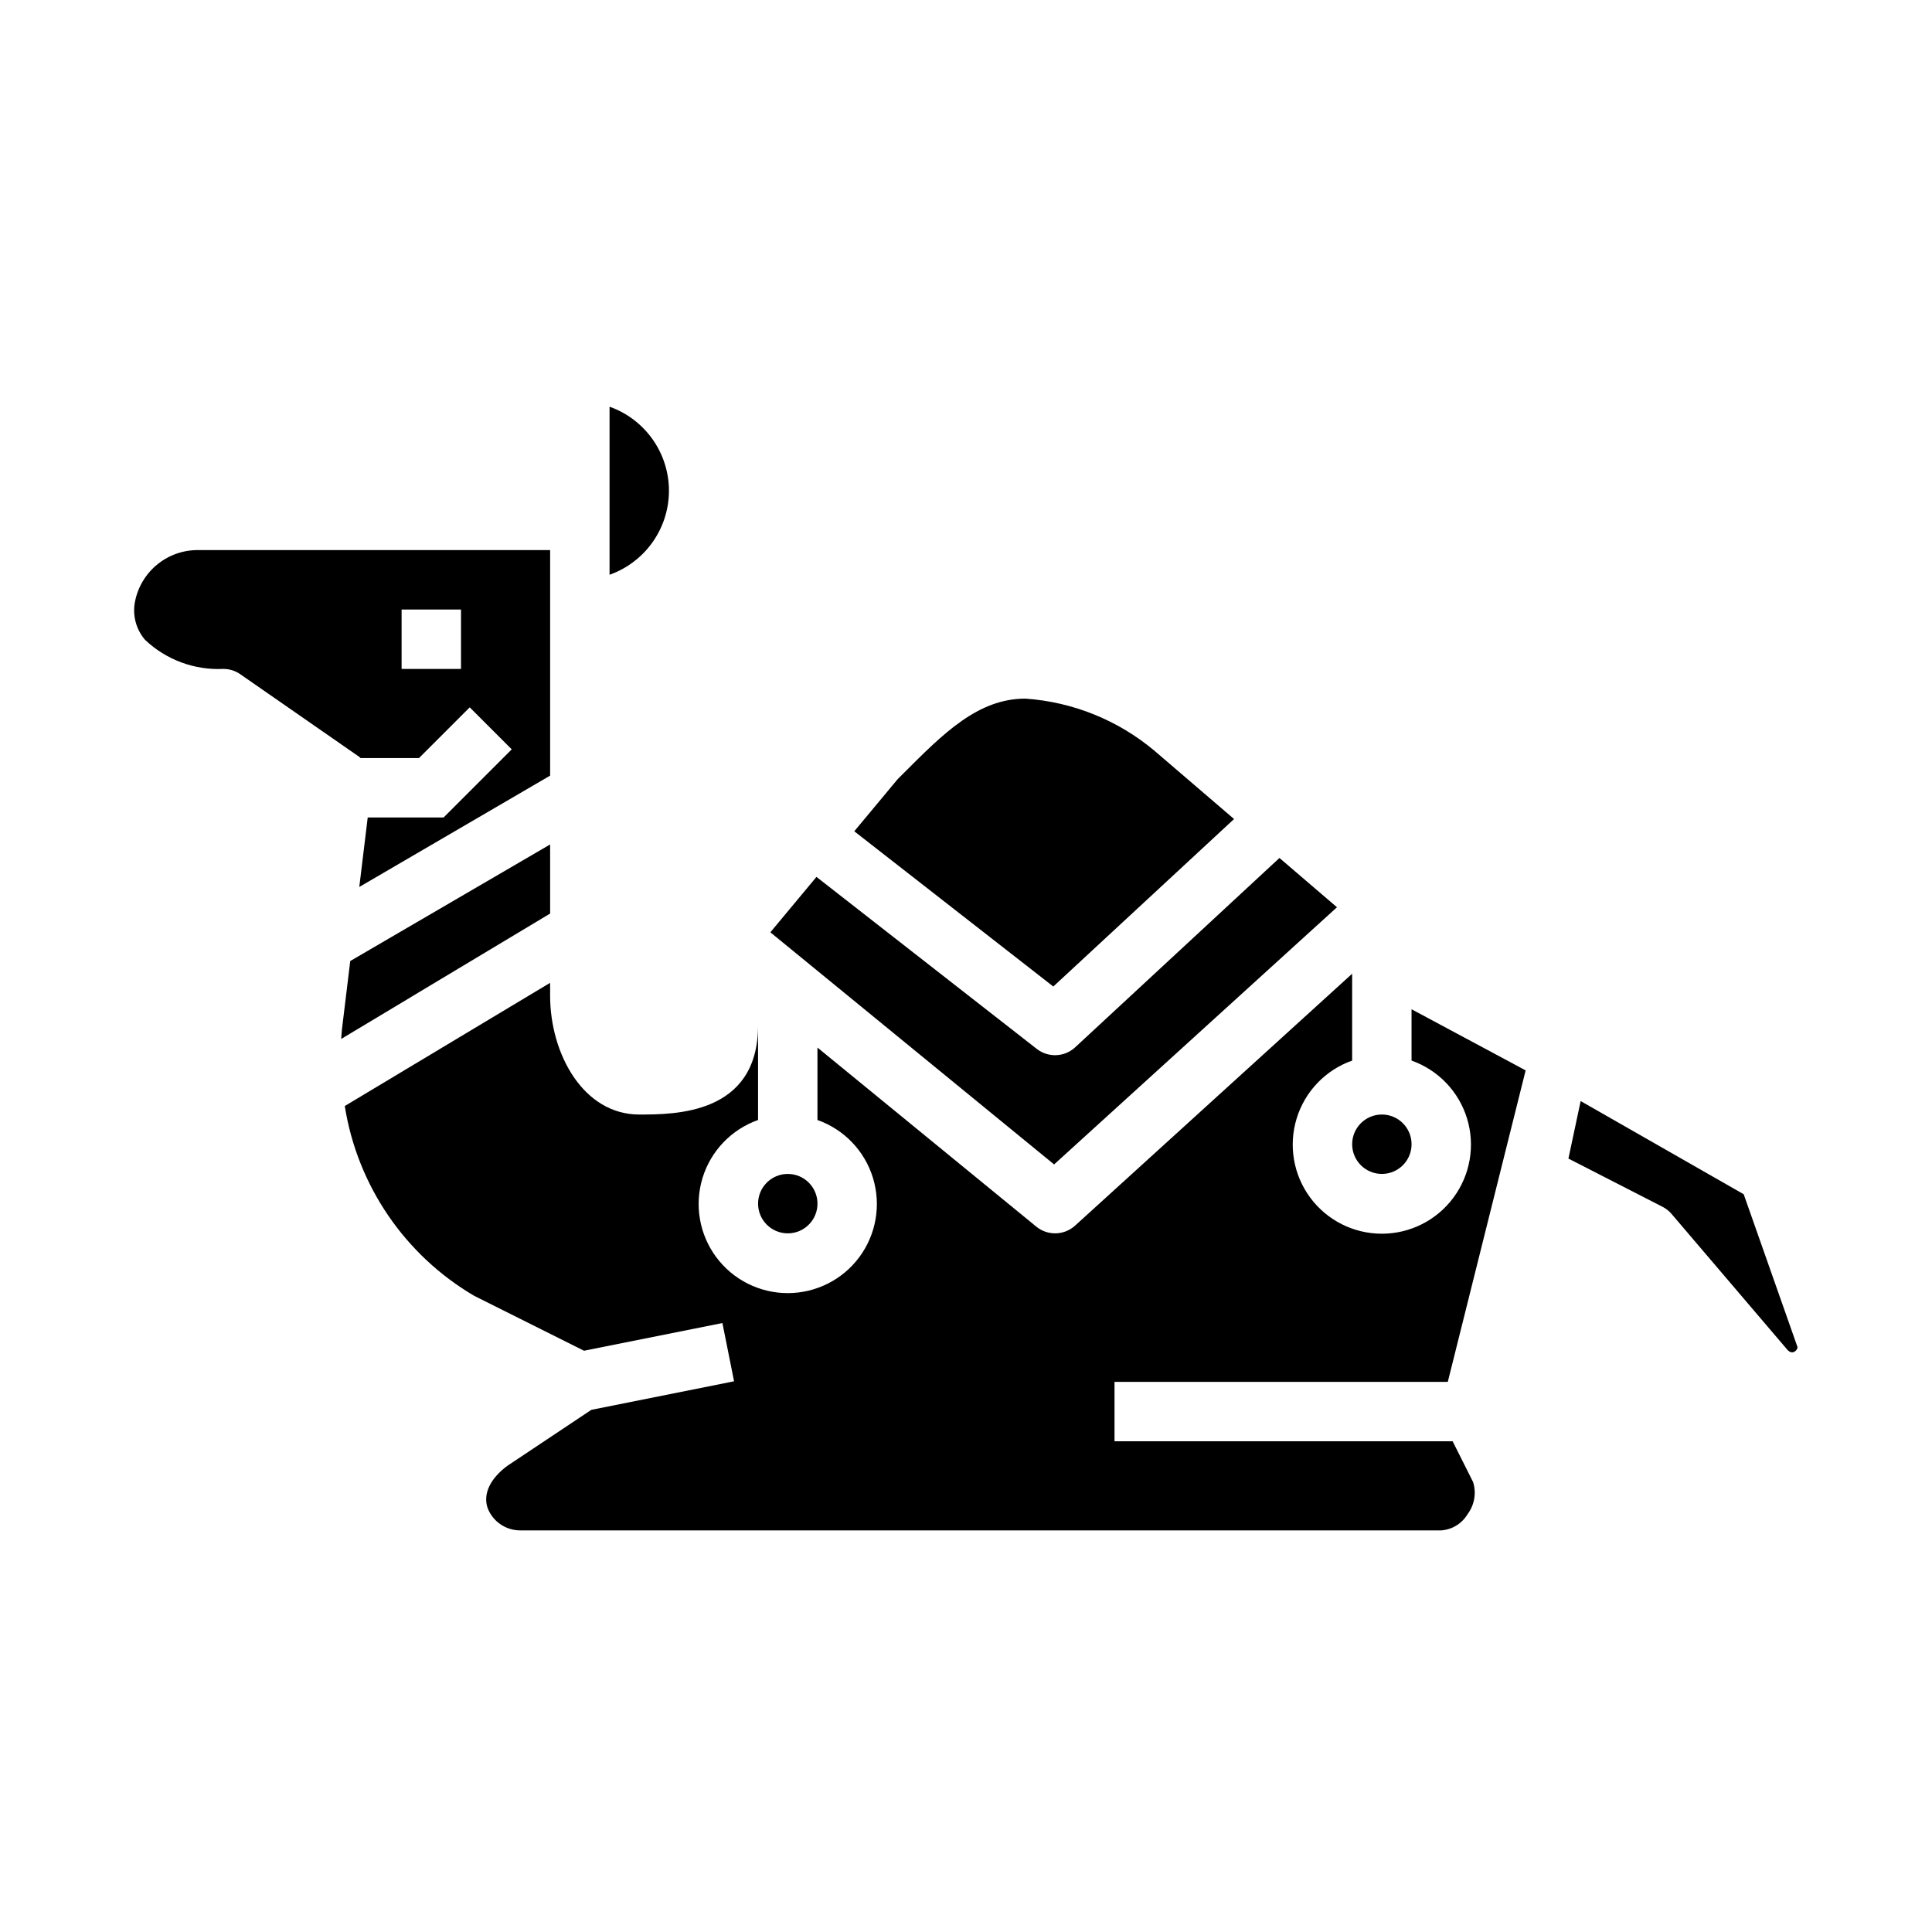<?xml version="1.0" encoding="UTF-8"?>
<!-- Uploaded to: ICON Repo, www.svgrepo.com, Generator: ICON Repo Mixer Tools -->
<svg fill="#000000" width="800px" height="800px" version="1.1" viewBox="144 144 512 512" xmlns="http://www.w3.org/2000/svg">
 <g>
  <path d="m360.64 462.98c0 4.348-3.523 7.871-7.871 7.871s-7.871-3.523-7.871-7.871c0-4.348 3.523-7.875 7.871-7.875s7.871 3.527 7.871 7.875"/>
  <path d="m518.08 447.23c0 4.348-3.523 7.871-7.871 7.871-4.348 0-7.871-3.523-7.871-7.871 0-4.348 3.523-7.871 7.871-7.871 4.348 0 7.871 3.523 7.871 7.871"/>
  <path d="m321.28 274.05c-0.004-4.883-1.52-9.645-4.34-13.633-2.82-3.984-6.801-7.004-11.402-8.637v44.539c4.602-1.633 8.582-4.652 11.402-8.641 2.82-3.984 4.336-8.746 4.34-13.629z"/>
  <path d="m498.31 384.43-15.242-13.059-54.105 50.145h0.004c-2.836 2.652-7.18 2.836-10.234 0.441l-58.363-45.57-12.219 14.68 75.195 61.52z"/>
  <path d="m471.04 361.05-21.059-18.059c-9.656-8.125-21.648-12.973-34.242-13.848-12.547 0-21.68 9.164-32.273 19.766l-1.574 1.574-11.5 13.816 52.742 41.141z"/>
  <path d="m239.55 344.89h15.492l13.438-13.438 11.133 11.133-18.051 18.047h-20.113l-2.234 18.422 50.574-29.504v-59.766h-92.992c-3.988-0.102-7.887 1.211-11 3.707-3.117 2.496-5.25 6.012-6.019 9.93-0.723 3.609 0.262 7.352 2.66 10.145 5.582 5.289 13.078 8.074 20.762 7.707 1.605 0 3.172 0.492 4.484 1.41l31.488 21.867c0.145 0.094 0.238 0.238 0.379 0.34zm10.879-39.359h15.742v15.742h-15.742z"/>
  <path d="m527.68 510.21 20.633-82.547-30.238-16.199v13.602c7.062 2.496 12.52 8.191 14.711 15.355 2.191 7.16 0.855 14.934-3.598 20.953-4.453 6.023-11.496 9.574-18.984 9.574s-14.535-3.551-18.988-9.574c-4.453-6.019-5.785-13.793-3.594-20.953 2.191-7.164 7.648-12.859 14.711-15.355v-23.016l-73.422 66.754c-2.887 2.625-7.262 2.738-10.281 0.266l-57.996-47.453v19.195c7.062 2.496 12.52 8.191 14.711 15.352s0.859 14.938-3.594 20.957c-4.453 6.019-11.5 9.57-18.988 9.57s-14.531-3.551-18.984-9.57c-4.453-6.019-5.789-13.797-3.598-20.957s7.652-12.855 14.711-15.352v-25.066c0 23.617-22.043 23.617-31.488 23.617-14.785 0-23.617-16.012-23.617-31.488v-3.418l-54.418 32.652c3.332 21.062 15.926 39.523 34.32 50.312l29.078 14.539 36.68-7.336 3.086 15.43-37.832 7.574-22.316 14.879c-4.457 3.336-6.414 7.359-5.18 11.082h-0.004c1.367 3.621 4.844 6.008 8.715 5.981h244.03c2.894-0.211 5.5-1.82 6.984-4.312 1.824-2.438 2.367-5.606 1.449-8.512l-5.418-10.793h-89.605v-15.742z"/>
  <path d="m606.1 460.49-43.211-24.695-3.242 15.242 25 12.809v-0.004c0.902 0.473 1.707 1.117 2.363 1.898l30.363 35.613c1.309 1.699 2.273 0.898 2.652 0.457 0.188-0.223 0.309-0.496 0.344-0.789z"/>
  <path d="m289.79 367.79-52.973 30.891-2.188 18.02c-0.102 0.867-0.141 1.746-0.203 2.621l55.363-33.219z"/>
 </g>
</svg>